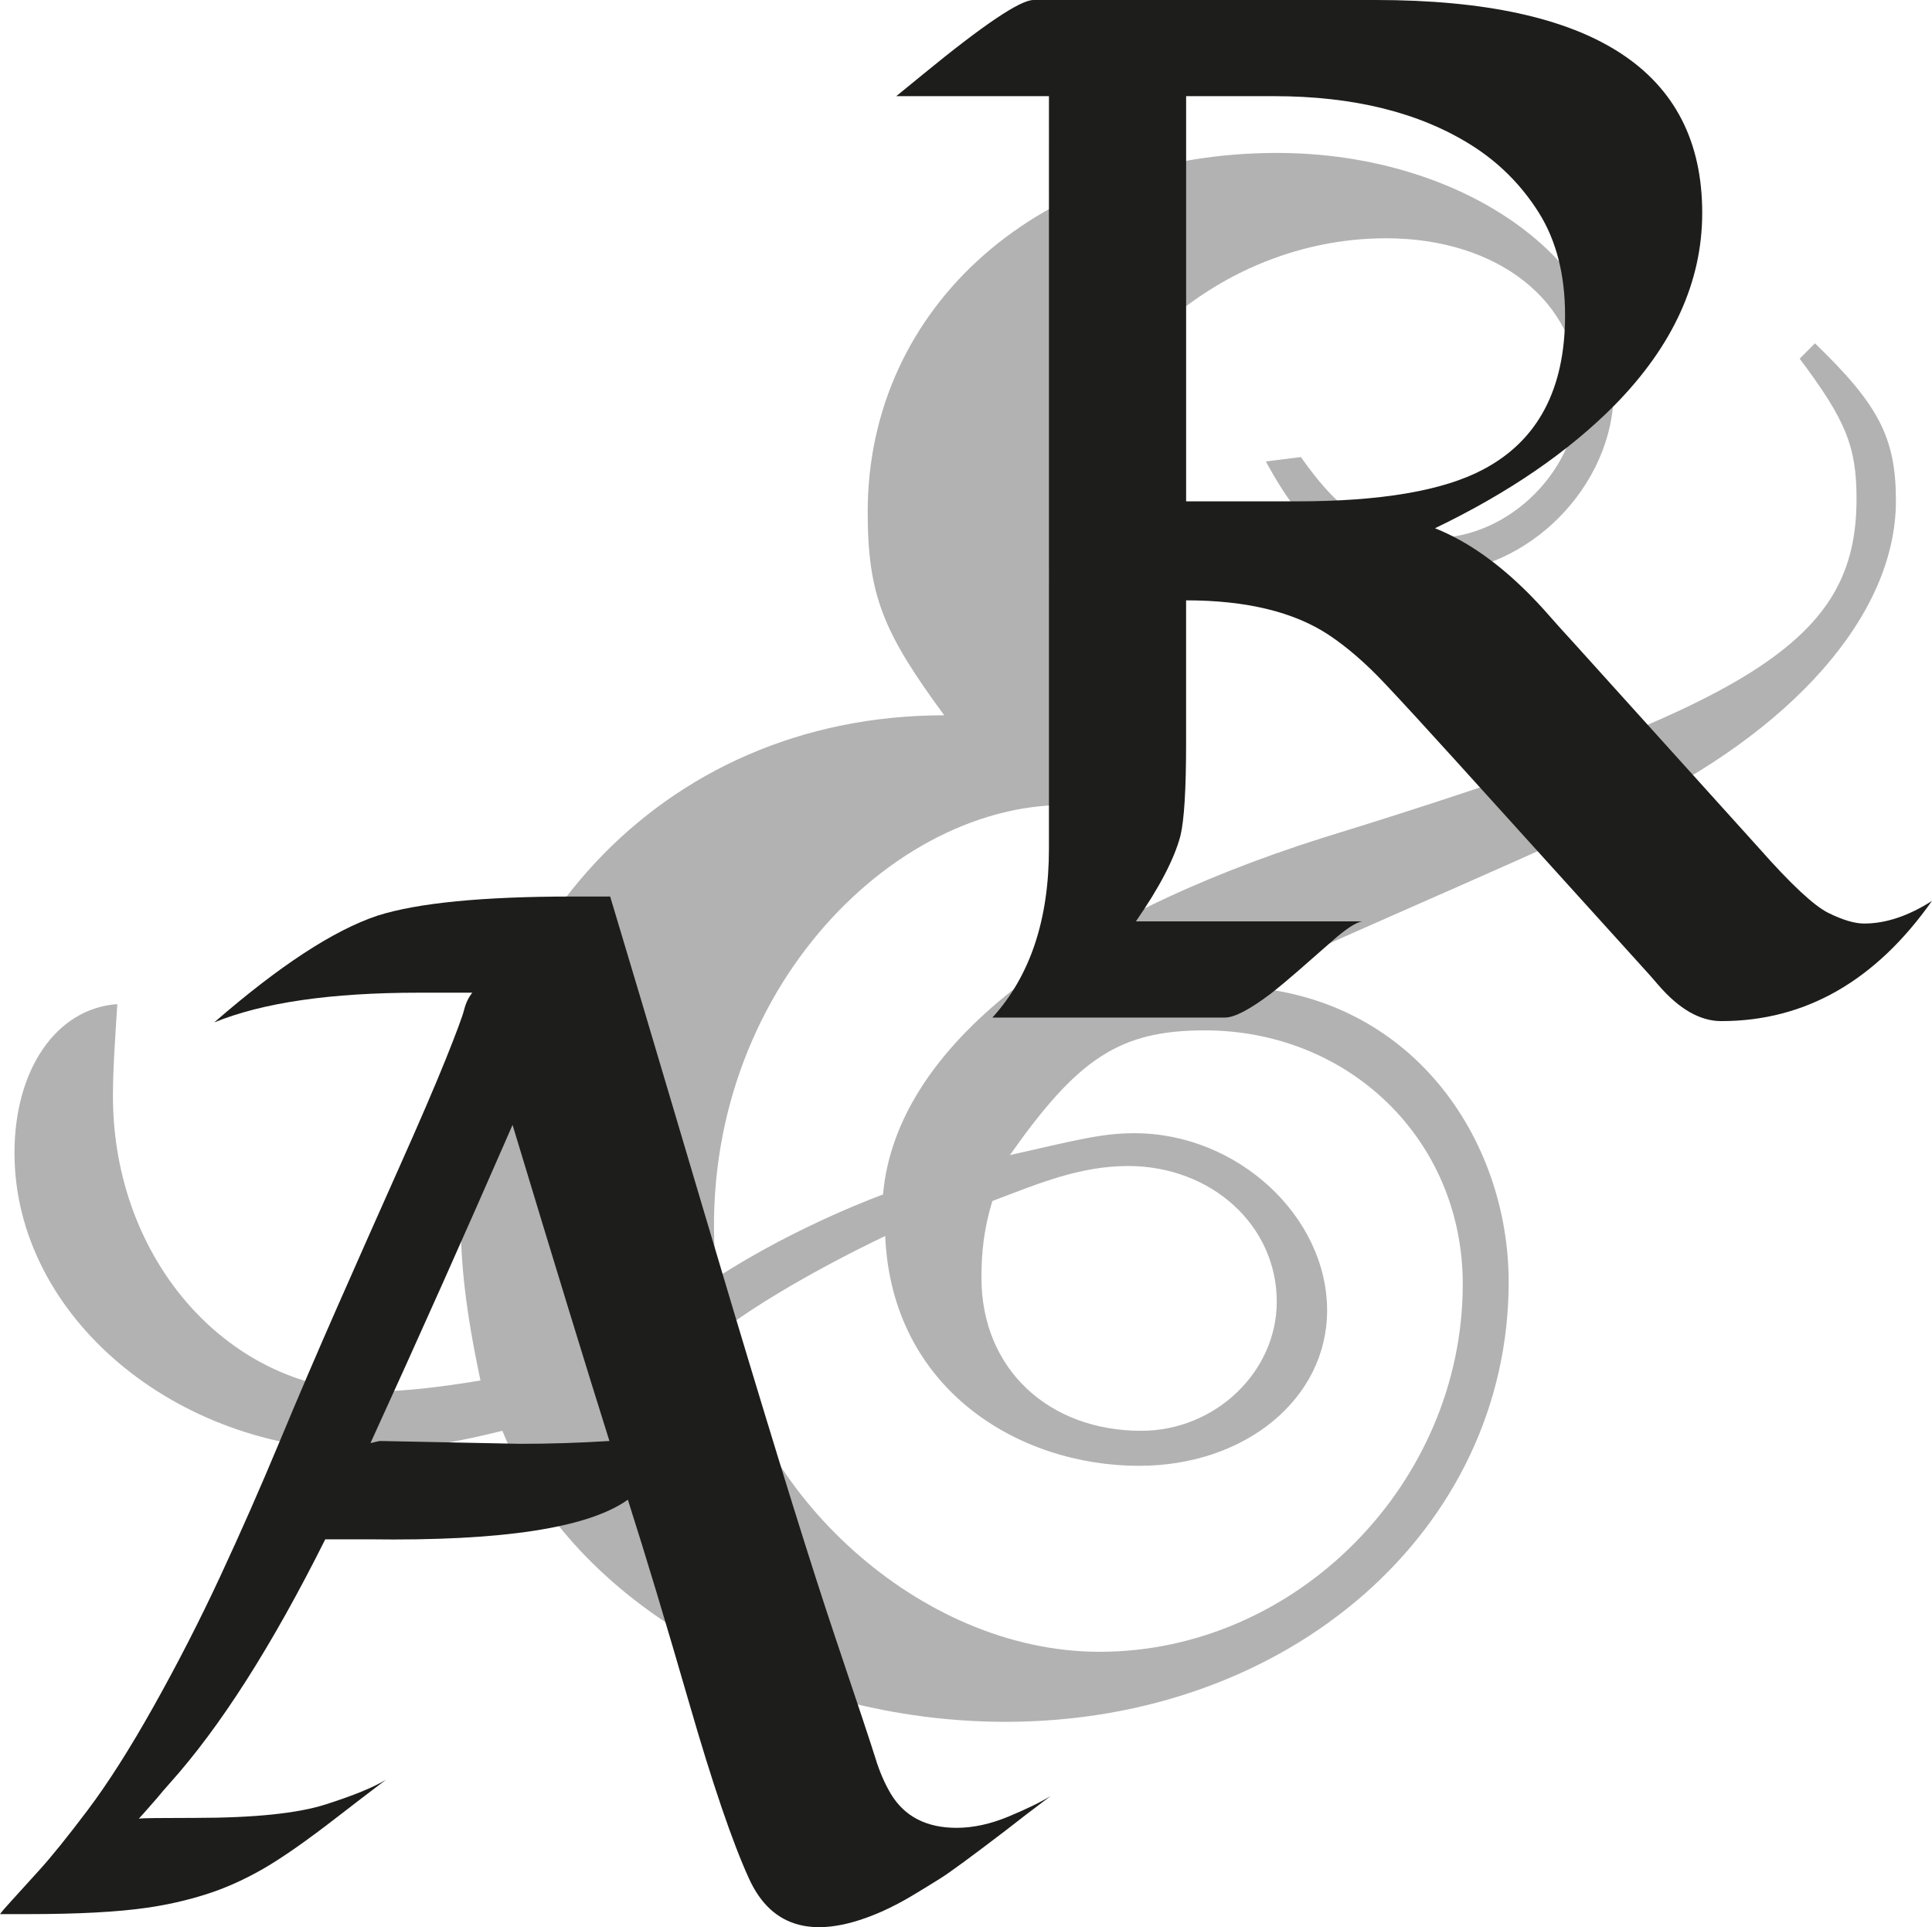 <?xml version="1.0" encoding="UTF-8"?><svg id="a" xmlns="http://www.w3.org/2000/svg" viewBox="0 0 900.57 898.11"><path d="m759.33,377.19c-69.34,32.63-161.12,70.36-181.52,82.6,80.56,4.08,125.43,71.38,125.43,137.67,0,115.23-101.98,204.97-234.54,204.97-101.98,0-200.89-53.03-234.54-135.63-28.55,7.14-47.93,9.18-64.25,9.18-88.72,0-163.16-63.23-163.16-138.69,0-38.75,19.38-67.3,47.93-69.34-1.02,16.32-2.04,30.59-2.04,42.83,0,76.48,54.05,137.67,122.37,137.67,13.26,0,30.59-2.04,48.95-5.1-7.14-33.65-9.18-55.07-9.18-74.44,0-130.53,91.78-235.56,225.37-235.56-28.55-38.75-35.69-56.09-35.69-94.84,0-95.86,80.56-167.24,190.7-167.24,86.68,0,157.04,49.97,157.04,111.15,0,43.85-39.77,84.64-84.64,84.64-36.71,0-57.11-14.28-77.5-52.01l16.32-2.04c19.37,27.53,35.69,37.73,62.2,37.73,34.67,0,67.3-31.61,67.3-68.32,0-41.81-37.73-71.38-89.74-71.38-84.64,0-157.04,71.38-157.04,157.04,0,41.81,8.16,66.28,56.09,99.94l3.06,11.22c-20.4-3.06-37.73-4.08-52.01-4.08-84.64,0-175.4,95.86-162.14,220.27,37.73-24.47,77.5-38.75,77.5-38.75,6.12-69.34,85.66-128.49,204.97-166.22,201.91-62.2,248.82-91.78,248.82-158.06,0-24.47-5.1-36.71-26.51-65.26l7.14-7.14c29.57,28.55,37.73,43.85,37.73,73.42,0,54.05-49.97,108.09-124.41,143.79Zm-197.83,103c-39.77,0-59.15,13.26-90.76,58.13,31.61-7.14,42.83-10.2,58.13-10.2,47.93,0,89.74,38.75,89.74,82.6,0,40.79-37.73,72.4-87.7,72.4-56.09,0-115.23-35.69-118.29-107.08,0,0-43.85,20.4-74.44,42.83,11.22,75.46,89.74,150.92,174.38,150.92,91.78,0,169.28-78.52,169.28-171.32,0-67.3-53.03-118.29-120.33-118.29Zm-35.69,63.22c-22.43,0-41.81,8.16-63.23,16.32-4.08,13.26-5.1,24.47-5.1,35.69,0,42.83,31.61,71.38,74.44,71.38,34.67,0,63.22-27.53,63.22-60.17,0-35.69-30.59-63.23-69.34-63.23Z" style="fill:#b2b2b2;"/><path d="m64.59,847.53c1.53-.22,10.32-.33,26.36-.33,27.46,0,47.73-2.09,60.8-6.26,13.07-4.17,22.46-8.02,28.18-11.53-8.13,6.15-15.6,11.86-22.41,17.14-14.72,11.43-26.53,19.66-35.43,24.72-8.9,5.06-17.74,8.95-26.53,11.7-8.79,2.75-17.8,4.78-27.02,6.1-13.63,1.98-32.19,2.97-55.69,2.97H0c.22-.22.39-.44.49-.66.11-.22,1.65-1.98,4.61-5.27s7.3-8.07,13.02-14.34c5.71-6.26,13.29-15.65,22.74-28.18,9.44-12.52,19.72-28.67,30.81-48.44,11.09-19.77,21.42-39.93,30.98-60.47,9.56-20.54,18.73-41.36,27.52-62.45,8.78-21.09,17.85-42.24,27.19-63.44,9.34-21.2,18.84-42.62,28.51-64.26,9.67-21.64,16.97-38.61,21.92-50.92,4.94-12.3,7.8-19.99,8.57-23.07.77-3.07,2.03-5.71,3.79-7.91h-25.05c-40.86,0-72.62,4.61-95.24,13.84,30.32-26.36,55.69-42.95,76.13-49.76,18.67-5.93,48.99-8.9,90.96-8.9h17.47c9.44,31.42,18.95,63.27,28.51,95.57,9.56,32.3,19.17,64.59,28.84,96.89,21.09,70.31,36.96,121.28,47.62,152.91,10.65,31.64,16.92,50.48,18.78,56.52,1.86,6.04,4.23,11.48,7.09,16.31,6.37,10.55,16.59,15.82,30.65,15.82,7.69,0,15.76-1.76,24.22-5.27,8.45-3.51,14.99-6.7,19.61-9.56-7.91,5.93-14.94,11.32-21.09,16.15-15.82,12.08-25.93,19.5-30.32,22.25-4.4,2.75-8.79,5.44-13.18,8.07-4.4,2.64-9.01,5.06-13.84,7.25-30.76,13.62-51.52,8.46-62.29-15.49-7.69-16.92-16.92-44-27.68-81.24-10.77-37.24-20.32-68.93-28.67-95.08-18.46,13.18-58.66,19.34-120.62,18.46h-20.43c-24.83,49.65-49,87.55-72.5,113.7-1.98,2.2-3.95,4.51-5.93,6.92-5.72,6.59-8.57,9.78-8.57,9.56Zm112.71-175.98l65.25,1.32c13.62,0,27.46-.44,41.52-1.32-10.11-32.08-25.16-81.18-45.15-147.31-21.75,49.87-43.83,99.31-66.24,148.3,2.64-.66,4.17-.99,4.61-.99Z" style="fill:#1d1d1b;"/><path d="m641.21,0c101.5,0,152.25,33.07,152.25,99.2,0,32.08-13.63,61.96-40.86,89.64-21.53,21.75-49.43,40.86-83.71,57.34,17.14,6.81,34.05,19.44,50.75,37.9,4.61,5.27,9.44,10.66,14.5,16.15l85.68,94.91c14.94,16.92,25.76,27.02,32.46,30.32,6.7,3.3,12.24,4.94,16.64,4.94,10.1,0,20.65-3.51,31.64-10.55-26.36,37.35-59.1,56.02-98.21,56.02-9.89,0-19.66-5.6-29.33-16.81-2.42-2.85-4.94-5.71-7.58-8.57l-87.99-97.22c-12.52-13.84-23.18-25.43-31.97-34.77-8.79-9.34-17.47-16.86-26.03-22.57-16.26-10.76-38.45-16.15-66.57-16.15v66.57c0,21.53-.88,35.92-2.64,43.17-2.86,10.77-9.78,24.06-20.76,39.88h105.46c-2.86.44-7.42,3.41-13.68,8.9-6.26,5.49-11.59,10.16-15.98,14.01-4.4,3.85-8.68,7.42-12.85,10.71-9.89,7.47-17.03,11.2-21.42,11.2h-108.42c17.58-19.33,26.36-45.59,26.36-78.76V44.82h-71.18l12.52-10.22C458.42,11.53,475.55,0,481.71,0h159.51Zm88.32,146.98c0-18.89-4.07-34.82-12.19-47.79-8.13-12.96-18.68-23.51-31.64-31.64-24.17-15.16-54.82-22.74-91.95-22.74h-40.86v188.84h51.41c39.33,0,68.33-4.94,87-14.83,25.48-13.4,38.23-37.35,38.23-71.84Z" style="fill:#1d1d1b;"/></svg>